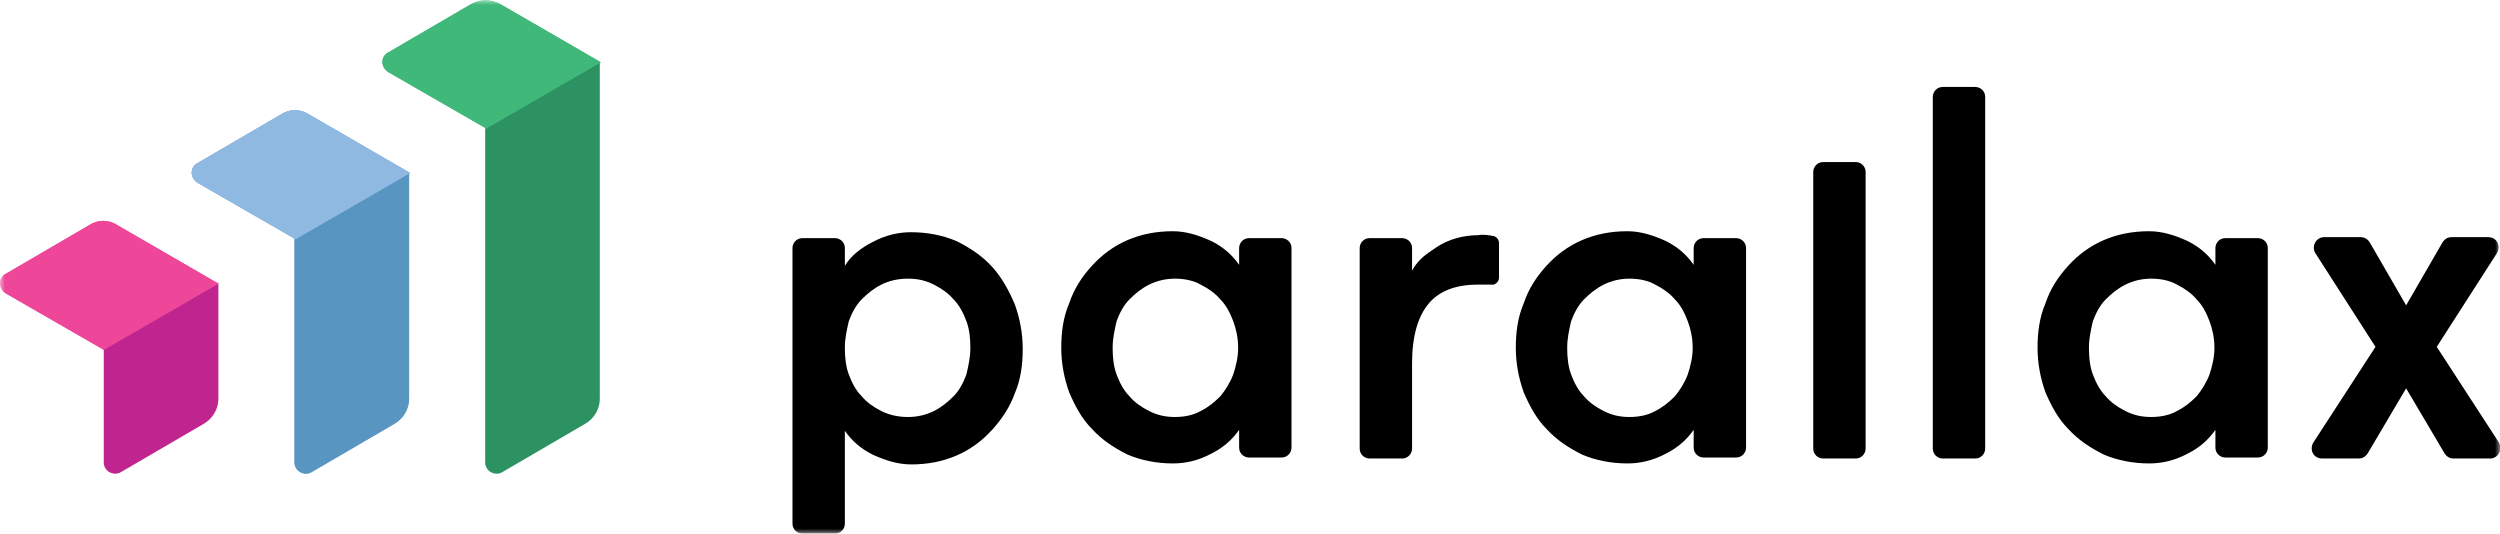 <svg width="253" height="54" viewBox="0 0 253 54" fill="none" xmlns="http://www.w3.org/2000/svg">
<g clip-path="url(#clip0_3239_187)">
<mask id="mask0_3239_187" style="mask-type:luminance" maskUnits="userSpaceOnUse" x="0" y="0" width="253" height="54">
<path d="M253 0H0V54H253V0Z" fill="white"/>
</mask>
<g mask="url(#mask0_3239_187)">
<path d="M125.4 26.8C124.7 25.8 123.8 25 122.6 24.4C121.3 23.8 120 23.4 118.7 23.4C117 23.4 115.5 23.7 114.1 24.3C112.7 24.9 111.5 25.8 110.5 26.9C109.5 28 108.7 29.2 108.2 30.7C107.6 32.1 107.4 33.6 107.4 35.2C107.4 36.8 107.7 38.3 108.2 39.7C108.8 41.1 109.5 42.4 110.5 43.4C111.5 44.5 112.7 45.3 114.1 46C115.5 46.6 117.1 46.9 118.7 46.9C120 46.9 121.3 46.6 122.6 45.9C123.8 45.3 124.7 44.5 125.4 43.5V45.3C125.4 45.9 125.9 46.3 126.4 46.3H129.7C130.3 46.3 130.7 45.8 130.7 45.3V25.1C130.7 24.5 130.2 24.1 129.7 24.1H126.4C125.8 24.1 125.4 24.6 125.4 25.1V26.8ZM118.9 42.2C117.9 42.2 117.1 42 116.3 41.6C115.5 41.2 114.8 40.7 114.3 40.1C113.7 39.5 113.3 38.7 113 37.9C112.7 37.1 112.6 36.2 112.6 35.2C112.6 34.2 112.8 33.4 113 32.5C113.3 31.7 113.7 30.9 114.3 30.3C114.9 29.7 115.5 29.2 116.3 28.8C117.1 28.4 118 28.2 118.9 28.2C119.9 28.2 120.8 28.4 121.5 28.8C122.3 29.2 123 29.7 123.5 30.3C124.1 30.9 124.5 31.7 124.8 32.5C125.1 33.3 125.3 34.2 125.3 35.2C125.3 36.1 125.1 37 124.8 37.9C124.5 38.7 124 39.5 123.5 40.1C122.9 40.7 122.3 41.2 121.5 41.6C120.8 42 119.9 42.2 118.9 42.2Z" fill="black"/>
<path d="M149.6 23.8C148.9 23.8 148.1 23.9 147.4 24.1C146.7 24.3 146 24.6 145.4 25C144.8 25.4 144.2 25.8 143.8 26.2C143.4 26.6 143.1 27 142.9 27.4V25.1C142.9 24.5 142.4 24.1 141.9 24.1H138.6C138 24.1 137.6 24.6 137.6 25.1V45.4C137.6 46 138.1 46.4 138.6 46.4H141.9C142.5 46.4 142.9 45.9 142.9 45.4V36.8C142.9 34 143.5 32 144.6 30.7C145.7 29.4 147.4 28.8 149.6 28.8C150 28.8 150.3 28.8 150.6 28.8C150.7 28.8 150.8 28.8 150.9 28.8C151.3 28.9 151.7 28.5 151.7 28.1V24.6C151.7 24.3 151.5 24 151.2 23.9C150.7 23.8 150.1 23.7 149.6 23.8Z" fill="black"/>
<path d="M171.4 26.8C170.7 25.8 169.8 25 168.6 24.4C167.3 23.8 166 23.4 164.7 23.4C163 23.4 161.5 23.7 160.1 24.3C158.7 24.9 157.5 25.8 156.5 26.9C155.5 28 154.7 29.2 154.2 30.7C153.6 32.1 153.4 33.6 153.4 35.2C153.4 36.8 153.7 38.3 154.2 39.7C154.8 41.1 155.5 42.4 156.5 43.4C157.5 44.5 158.7 45.3 160.1 46C161.5 46.6 163.1 46.9 164.7 46.9C166 46.9 167.3 46.6 168.6 45.9C169.8 45.3 170.7 44.5 171.4 43.5V45.3C171.4 45.9 171.9 46.3 172.4 46.3H175.7C176.3 46.3 176.7 45.8 176.7 45.3V25.1C176.7 24.5 176.2 24.1 175.7 24.1H172.4C171.8 24.1 171.4 24.6 171.4 25.1V26.8ZM164.9 42.2C163.9 42.2 163.1 42 162.3 41.6C161.5 41.2 160.8 40.7 160.3 40.1C159.7 39.5 159.3 38.7 159 37.9C158.7 37.1 158.6 36.2 158.6 35.2C158.6 34.2 158.8 33.4 159 32.5C159.3 31.7 159.7 30.9 160.3 30.3C160.9 29.7 161.5 29.2 162.3 28.8C163.1 28.4 164 28.2 164.9 28.2C165.9 28.2 166.8 28.4 167.5 28.8C168.3 29.2 169 29.7 169.5 30.3C170.1 30.9 170.5 31.7 170.8 32.5C171.1 33.3 171.3 34.2 171.3 35.2C171.3 36.1 171.1 37 170.8 37.9C170.5 38.7 170 39.5 169.5 40.1C168.9 40.7 168.3 41.2 167.5 41.6C166.8 42 165.9 42.2 164.9 42.2Z" fill="black"/>
<path d="M224.2 26.8C223.5 25.8 222.6 25 221.4 24.4C220.1 23.8 218.8 23.4 217.5 23.4C215.8 23.4 214.3 23.7 212.9 24.3C211.5 24.9 210.3 25.8 209.3 26.9C208.3 28 207.5 29.2 207 30.7C206.4 32.1 206.2 33.6 206.2 35.2C206.2 36.8 206.5 38.3 207 39.7C207.6 41.1 208.3 42.4 209.3 43.4C210.3 44.5 211.5 45.3 212.9 46C214.3 46.6 215.9 46.9 217.5 46.9C218.8 46.9 220.1 46.6 221.4 45.9C222.6 45.3 223.5 44.5 224.2 43.5V45.3C224.2 45.9 224.7 46.3 225.2 46.3H228.5C229.1 46.3 229.5 45.8 229.5 45.3V25.1C229.5 24.5 229 24.1 228.5 24.1H225.2C224.6 24.1 224.2 24.6 224.2 25.1V26.8ZM217.7 42.2C216.7 42.2 215.9 42 215.1 41.6C214.3 41.2 213.6 40.7 213.1 40.1C212.5 39.5 212.1 38.7 211.8 37.9C211.5 37.1 211.4 36.2 211.4 35.2C211.4 34.2 211.6 33.4 211.8 32.5C212.1 31.7 212.5 30.9 213.1 30.3C213.7 29.7 214.3 29.2 215.1 28.8C215.9 28.4 216.8 28.2 217.7 28.2C218.7 28.2 219.6 28.4 220.3 28.8C221.1 29.2 221.8 29.7 222.3 30.3C222.9 30.9 223.3 31.7 223.6 32.5C223.9 33.3 224.1 34.2 224.1 35.2C224.1 36.1 223.9 37 223.6 37.9C223.3 38.7 222.8 39.5 222.3 40.1C221.7 40.7 221.1 41.2 220.3 41.6C219.6 42 218.7 42.2 217.7 42.2Z" fill="black"/>
<path d="M246.6 35.1L252.7 25.6C253.1 24.9 252.7 24 251.8 24H248.1C247.7 24 247.4 24.2 247.2 24.5L243.5 30.9L239.8 24.5C239.6 24.2 239.3 24 238.9 24H235.2C234.4 24 233.9 24.9 234.3 25.6L240.4 35.1L234.1 44.8C233.7 45.5 234.1 46.4 235 46.4H238.7C239.1 46.4 239.4 46.2 239.6 45.9L243.5 39.3L247.4 45.9C247.6 46.2 247.9 46.4 248.3 46.4H252C252.8 46.4 253.3 45.5 252.9 44.8L246.6 35.1Z" fill="black"/>
<path d="M85.5 43.6C86.2 44.6 87.1 45.4 88.3 46C89.6 46.6 90.9 47 92.2 47C93.9 47 95.4 46.7 96.8 46.1C98.2 45.5 99.4 44.6 100.4 43.5C101.4 42.4 102.2 41.2 102.7 39.8C103.3 38.4 103.5 36.9 103.5 35.3C103.5 33.7 103.2 32.2 102.7 30.8C102.1 29.4 101.4 28.1 100.4 27C99.4 25.9 98.2 25.1 96.8 24.4C95.4 23.8 93.8 23.5 92.2 23.5C90.9 23.5 89.6 23.8 88.3 24.5C87.1 25.1 86.1 25.9 85.5 26.9V25.1C85.5 24.5 85 24.1 84.5 24.1H81.2C80.6 24.1 80.2 24.6 80.2 25.1V53C80.2 53.6 80.7 54 81.2 54H84.5C85.1 54 85.5 53.5 85.5 53V43.6ZM85.9 32.5C86.2 31.7 86.6 30.9 87.2 30.3C87.8 29.7 88.4 29.2 89.2 28.8C90 28.4 90.9 28.2 91.9 28.2C92.9 28.2 93.7 28.4 94.5 28.8C95.3 29.2 96 29.7 96.5 30.3C97.1 30.9 97.5 31.7 97.8 32.5C98.1 33.3 98.2 34.2 98.2 35.2C98.2 36.2 98 37 97.8 37.9C97.5 38.7 97.1 39.5 96.5 40.1C95.9 40.7 95.3 41.2 94.5 41.6C93.7 42 92.8 42.2 91.9 42.2C90.9 42.2 90 42 89.2 41.6C88.4 41.2 87.7 40.7 87.2 40.1C86.6 39.5 86.2 38.7 85.9 37.9C85.6 37.1 85.5 36.2 85.5 35.2C85.5 34.2 85.7 33.4 85.9 32.5Z" fill="black"/>
<path d="M183.5 45.4C183.5 46 184 46.4 184.5 46.4H187.8C188.4 46.4 188.8 45.9 188.8 45.4V17.4C188.8 16.8 188.3 16.4 187.8 16.4H184.5C183.9 16.4 183.5 16.9 183.5 17.4V45.4Z" fill="black"/>
<path d="M195.6 45.4C195.6 46 196.1 46.4 196.6 46.4H199.9C200.5 46.4 200.9 45.9 200.9 45.4V9.8C200.9 9.2 200.4 8.8 199.9 8.8H196.6C196 8.8 195.6 9.3 195.6 9.8V45.4Z" fill="black"/>
<path d="M10.5 46.8C10.5 47.7 11.5 48.2 12.2 47.8L20.6 42.9C21.5 42.4 22.1 41.4 22.1 40.4V28.6L10.5 35.3V46.8Z" fill="#C0258F"/>
<path d="M49.1 46.8C49.1 47.7 50.1 48.2 50.8 47.8L59.2 42.9C60.1 42.4 60.7 41.4 60.7 40.4V6.3L49.1 13V46.8Z" fill="#2D9261"/>
<path d="M9 22.8L0.6 27.7C-0.2 28.1 -0.2 29.2 0.6 29.7L10.5 35.4L22.1 28.7L11.9 22.8C11 22.2 9.9 22.2 9 22.8Z" fill="#EE4799"/>
<path d="M9 22.8L0.6 27.7C-0.2 28.1 -0.2 29.2 0.6 29.7L10.5 35.4L22.1 28.7L11.9 22.8C11 22.2 9.9 22.2 9 22.8Z" fill="#EE4799"/>
<path d="M47.7 0.4L39.3 5.3C38.5 5.7 38.5 6.8 39.3 7.3L49.2 13L60.8 6.3L50.6 0.4C49.7 -0.1 48.6 -0.1 47.7 0.4Z" fill="#3FB879"/>
<path d="M47.7 0.4L39.3 5.3C38.5 5.7 38.5 6.8 39.3 7.3L49.2 13L60.8 6.3L50.6 0.4C49.7 -0.1 48.6 -0.1 47.7 0.4Z" fill="#3FB879"/>
<path d="M29.8 46.8C29.8 47.7 30.8 48.2 31.5 47.8L39.9 42.9C40.8 42.4 41.4 41.4 41.4 40.4V17.4L29.8 24.1V46.8Z" fill="url(#paint0_linear_3239_187)"/>
<path d="M29.8 46.8C29.8 47.7 30.8 48.2 31.5 47.8L39.9 42.9C40.8 42.4 41.4 41.4 41.4 40.4V17.4L29.8 24.1V46.8Z" fill="#5896C1"/>
<path d="M28.4 11.6L20 16.5C19.2 16.9 19.2 18 20 18.5L29.9 24.2L41.5 17.5L31.3 11.6C30.4 11 29.3 11 28.4 11.6Z" fill="url(#paint1_linear_3239_187)"/>
<path d="M28.4 11.6L20 16.5C19.2 16.9 19.2 18 20 18.5L29.9 24.2L41.5 17.5L31.3 11.6C30.4 11 29.3 11 28.4 11.6Z" fill="url(#paint2_linear_3239_187)"/>
<path d="M28.4 11.6L20 16.5C19.2 16.9 19.2 18 20 18.5L29.9 24.2L41.5 17.5L31.3 11.6C30.4 11 29.3 11 28.4 11.6Z" fill="#90B9E2"/>
</g>
</g>
<defs>
<linearGradient id="paint0_linear_3239_187" x1="19.342" y1="32.708" x2="41.428" y2="32.708" gradientUnits="userSpaceOnUse">
<stop offset="0.03" stop-color="#8AB5E1"/>
<stop offset="0.14" stop-color="#8AB5E1"/>
</linearGradient>
<linearGradient id="paint1_linear_3239_187" x1="19.348" y1="17.664" x2="41.432" y2="17.664" gradientUnits="userSpaceOnUse">
<stop offset="0.03" stop-color="#8AB5E1"/>
<stop offset="0.14" stop-color="#8AB5E1"/>
</linearGradient>
<linearGradient id="paint2_linear_3239_187" x1="19.348" y1="17.664" x2="41.432" y2="17.664" gradientUnits="userSpaceOnUse">
<stop offset="0.03" stop-color="#8AB5E1"/>
<stop offset="0.14" stop-color="#8AB5E1"/>
</linearGradient>
<clipPath id="clip0_3239_187">
<rect width="253" height="54" fill="white"/>
</clipPath>
</defs>
</svg>
